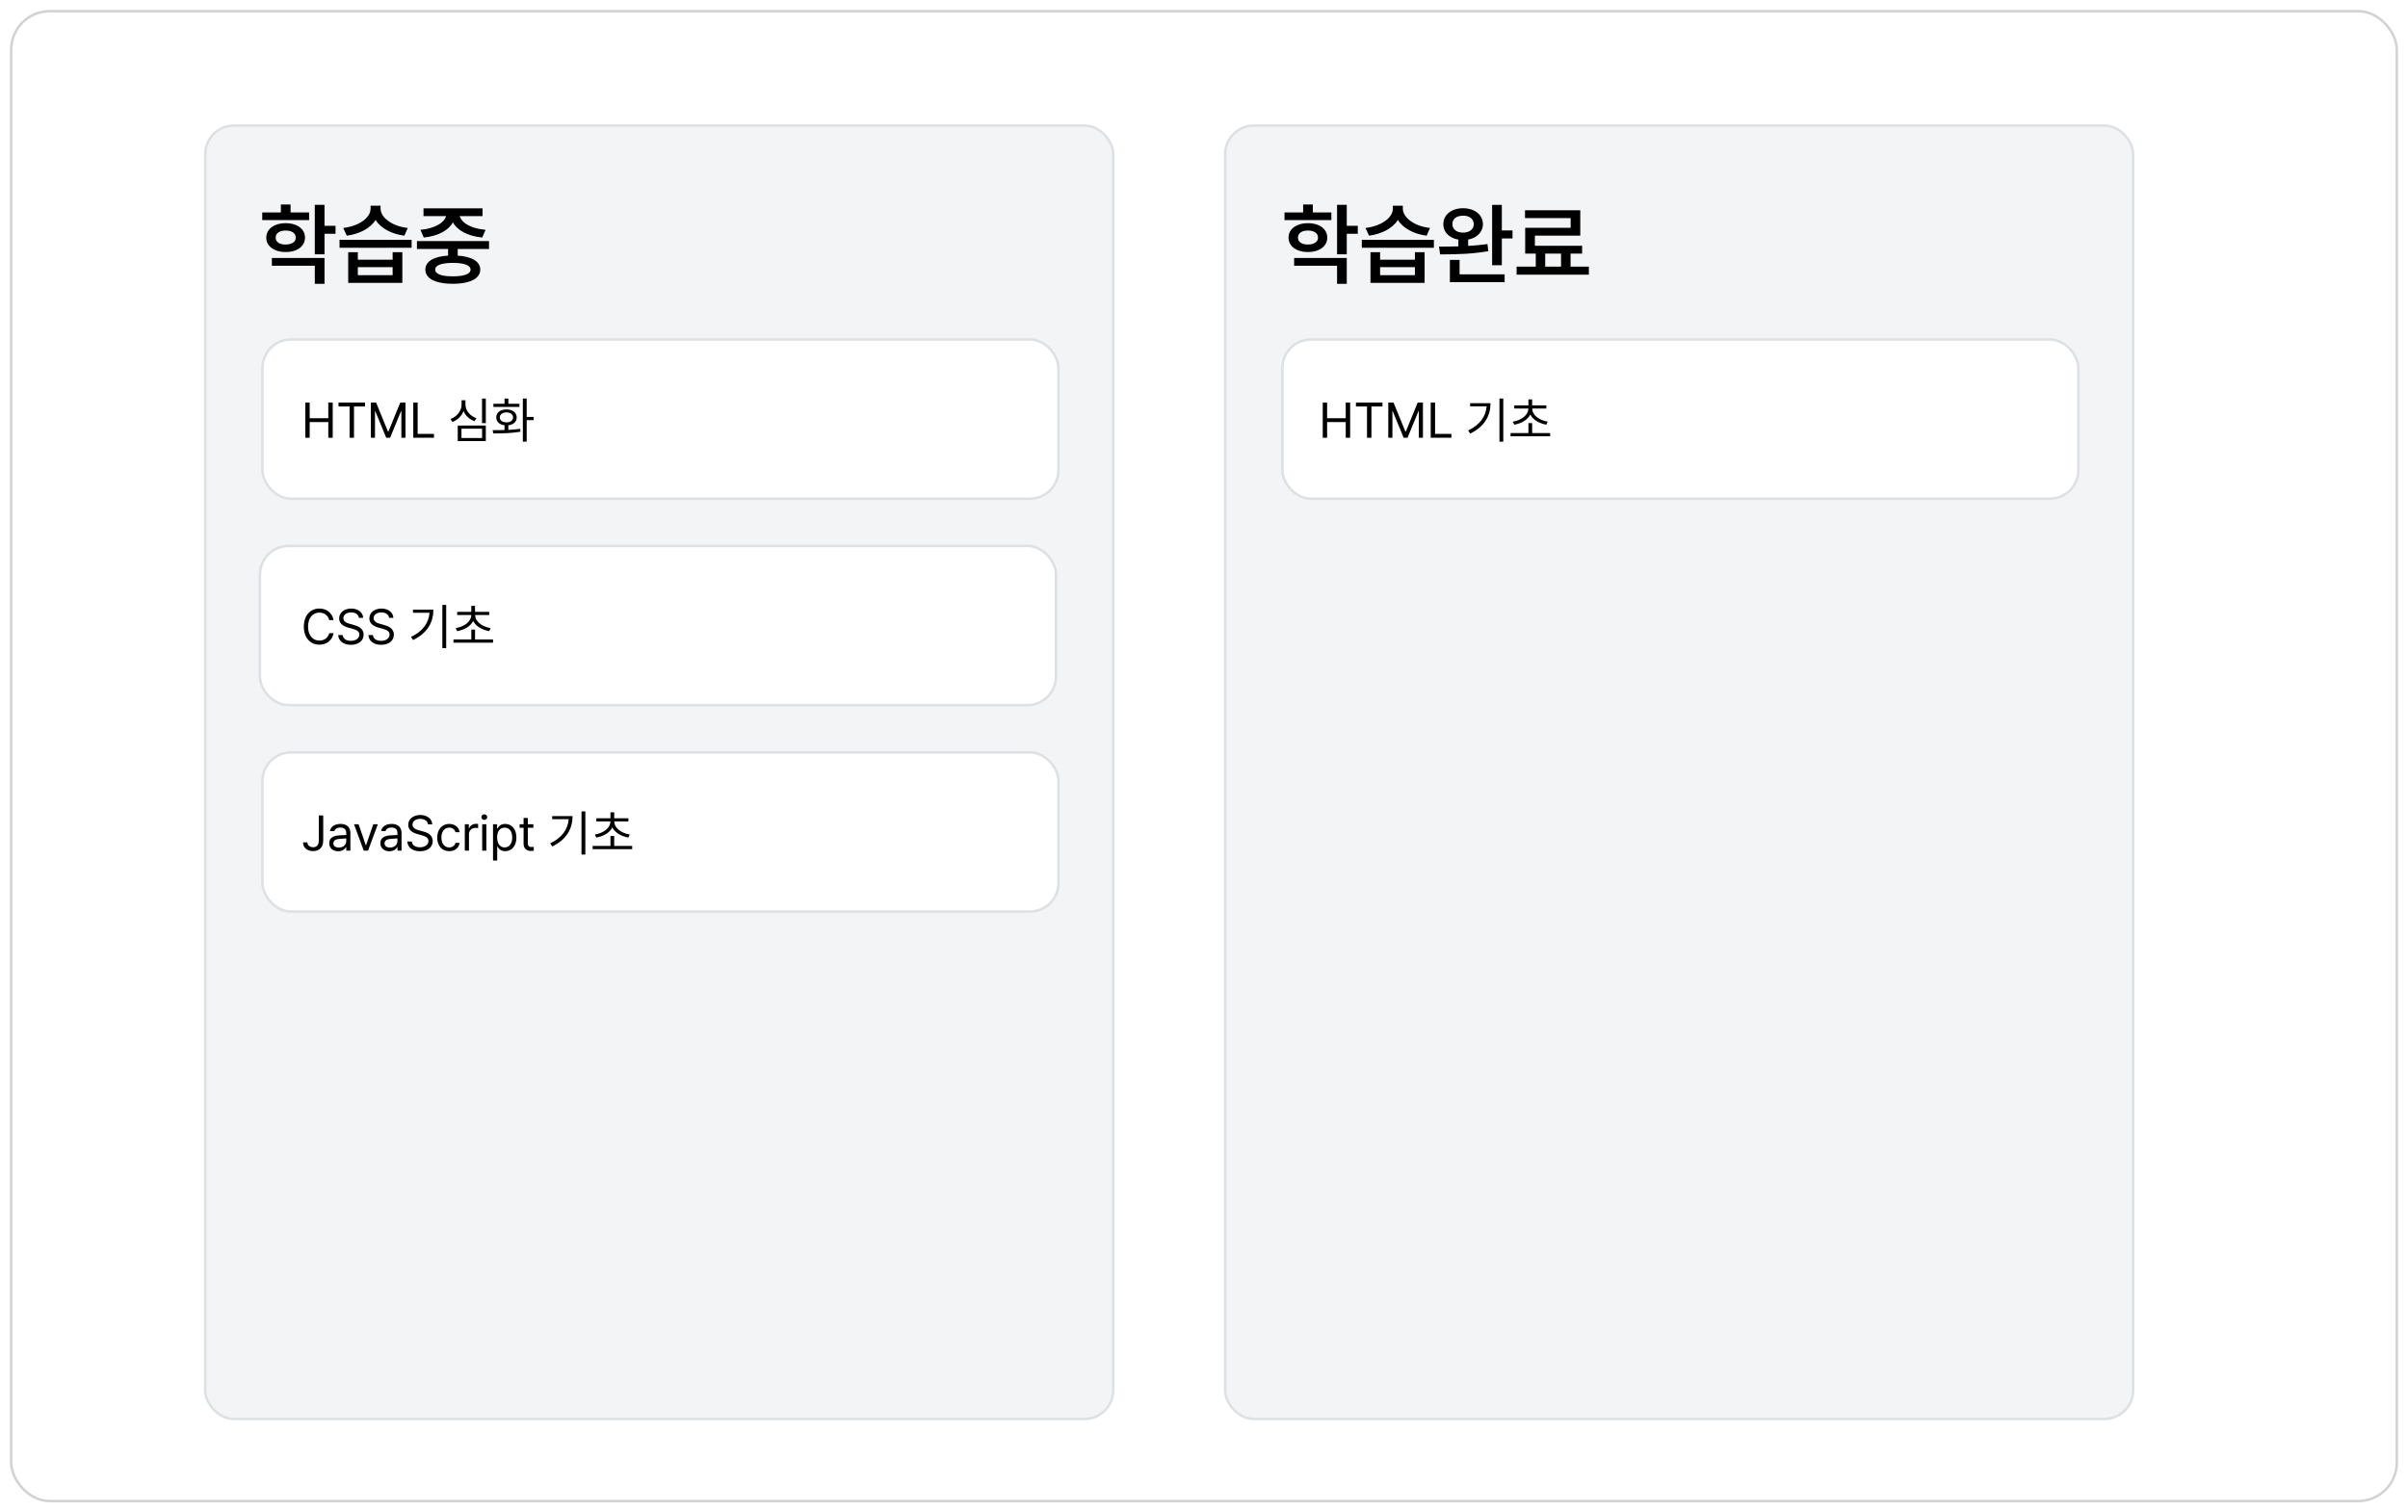 <svg width="968" height="608" viewBox="0 0 968 608" fill="none" xmlns="http://www.w3.org/2000/svg">
<g filter="url(#filter0_f_1066_853)">
<rect x="4" y="4" width="960" height="600" rx="16" fill="white"/>
<rect x="4.5" y="4.5" width="959" height="599" rx="15.5" stroke="#D2D2D2"/>
</g>
<rect x="82.5" y="50.5" width="365" height="520" rx="11.5" fill="#F3F4F6" stroke="#DDE0E4"/>
<rect x="105.5" y="136.5" width="320" height="64" rx="11.5" fill="white" stroke="#DDE0E4"/>
<path d="M122.736 176V161.859H124.494V168.148H131.975V161.859H133.752V176H131.975V169.691H124.494V176H122.736ZM136.076 163.422V161.859H146.74V163.422H142.307V176H140.529V163.422H136.076ZM149.084 161.859H151.193L155.959 173.5H156.135L160.9 161.859H163.01V176H161.35V165.316H161.213L156.818 176H155.256L150.861 165.316H150.744V176H149.084V161.859ZM166.135 176V161.859H167.893V174.438H174.455V176H166.135ZM195.295 160.238V170.102H193.771V160.238H195.295ZM181.096 168.441C183.723 167.523 185.549 165.17 185.549 162.621V160.922H187.111V162.621C187.092 165.072 188.967 167.24 191.525 168.148L190.744 169.32C188.732 168.627 187.121 167.162 186.34 165.268C185.568 167.279 183.947 168.881 181.877 169.652L181.096 168.441ZM184.006 177.348V171.098H195.295V177.348H184.006ZM185.51 176.098H193.791V172.348H185.51V176.098ZM211.721 160.219V167.621H214.494V168.91H211.721V177.582H210.178V160.219H211.721ZM198.029 172.953C199.445 172.953 201.096 172.943 202.814 172.895V170.98C200.793 170.746 199.475 169.555 199.494 167.836C199.475 165.873 201.135 164.604 203.596 164.613C206.018 164.604 207.707 165.873 207.717 167.836C207.707 169.564 206.369 170.746 204.357 170.98V172.836C205.969 172.758 207.609 172.621 209.123 172.406L209.221 173.578C205.432 174.223 201.33 174.262 198.283 174.262L198.029 172.953ZM198.342 163.598V162.348H202.814V160.258H204.357V162.348H208.811V163.598H198.342ZM200.92 167.836C200.93 169.037 201.984 169.828 203.596 169.809C205.178 169.828 206.242 169.037 206.252 167.836C206.242 166.625 205.178 165.805 203.596 165.805C201.984 165.805 200.93 166.625 200.92 167.836Z" fill="black"/>
<rect x="104.5" y="219.5" width="320" height="64" rx="11.5" fill="white" stroke="#DDE0E4"/>
<path d="M132.334 249.312C131.924 247.359 130.254 246.305 128.389 246.305C125.83 246.305 123.848 248.277 123.838 251.93C123.848 255.572 125.83 257.545 128.389 257.555C130.254 257.545 131.914 256.5 132.334 254.566H134.092C133.584 257.457 131.26 259.195 128.389 259.195C124.756 259.195 122.129 256.402 122.139 251.93C122.129 247.457 124.756 244.664 128.389 244.664C131.25 244.664 133.564 246.373 134.092 249.312H132.334ZM144.268 248.414C144.121 247.027 142.832 246.227 141.143 246.227C139.268 246.227 138.047 247.203 138.037 248.551C138.047 250.035 139.697 250.592 140.771 250.855L142.178 251.246C143.691 251.637 146.182 252.506 146.182 255.152C146.182 257.457 144.326 259.244 141.045 259.254C137.998 259.244 136.113 257.672 135.947 255.328H137.744C137.891 256.91 139.365 257.662 141.045 257.652C142.998 257.662 144.463 256.656 144.463 255.113C144.463 253.736 143.154 253.209 141.67 252.789L139.932 252.32C137.715 251.676 136.328 250.543 136.338 248.629C136.328 246.236 138.457 244.664 141.201 244.664C143.945 244.664 145.918 246.266 145.986 248.414H144.268ZM156.416 248.414C156.27 247.027 154.98 246.227 153.291 246.227C151.416 246.227 150.195 247.203 150.186 248.551C150.195 250.035 151.846 250.592 152.92 250.855L154.326 251.246C155.84 251.637 158.33 252.506 158.33 255.152C158.33 257.457 156.475 259.244 153.193 259.254C150.146 259.244 148.262 257.672 148.096 255.328H149.893C150.039 256.91 151.514 257.662 153.193 257.652C155.146 257.662 156.611 256.656 156.611 255.113C156.611 253.736 155.303 253.209 153.818 252.789L152.08 252.32C149.863 251.676 148.477 250.543 148.486 248.629C148.477 246.236 150.605 244.664 153.35 244.664C156.094 244.664 158.066 246.266 158.135 248.414H156.416ZM179.365 243.219V260.582H177.822V243.219H179.365ZM165.225 256.07C169.922 253.844 172.324 250.514 172.666 246.363H166.025V245.113H174.229C174.209 250.104 171.885 254.527 166.064 257.32L165.225 256.07ZM198.193 257.105V258.395H182.295V257.105H189.463V253.121H190.967V257.105H198.193ZM183.174 252.535C186.523 251.998 189.424 249.977 189.443 247.262H183.779V245.992H189.463V243.59H190.967V245.992H196.67V247.262H191.006C191.006 249.977 193.906 251.998 197.236 252.535L196.65 253.746C193.877 253.258 191.328 251.852 190.215 249.674C189.121 251.852 186.572 253.258 183.779 253.746L183.174 252.535Z" fill="black"/>
<rect x="105.5" y="302.5" width="320" height="64" rx="11.5" fill="white" stroke="#DDE0E4"/>
<path d="M128.156 327.859H129.934V337.957C129.924 340.672 128.342 342.195 125.871 342.195C123.527 342.195 121.828 340.857 121.828 338.66H123.566C123.576 339.861 124.543 340.633 125.871 340.633C127.326 340.633 128.156 339.705 128.156 337.957V327.859ZM132.336 338.992C132.336 336.561 134.484 336.004 136.32 335.867C137.004 335.818 138.713 335.721 139.191 335.711V334.852C139.191 333.504 138.391 332.723 136.789 332.723C135.451 332.723 134.641 333.338 134.406 334.148H132.648C132.863 332.439 134.523 331.258 136.867 331.258C138.254 331.258 140.861 331.668 140.852 335.008V342H139.191V340.555H139.113C138.762 341.268 137.795 342.244 135.949 342.254C133.938 342.244 132.336 341.062 132.336 338.992ZM134.016 339.07C134.025 340.193 134.953 340.76 136.242 340.75C138.137 340.76 139.191 339.49 139.191 338.152V337.088C138.693 337.117 137.023 337.244 136.516 337.273C134.992 337.371 134.025 337.908 134.016 339.07ZM151.887 331.395L147.961 342H146.223L142.316 331.395H144.152L147.043 339.812H147.16L150.051 331.395H151.887ZM152.902 338.992C152.902 336.561 155.051 336.004 156.887 335.867C157.57 335.818 159.279 335.721 159.758 335.711V334.852C159.758 333.504 158.957 332.723 157.355 332.723C156.018 332.723 155.207 333.338 154.973 334.148H153.215C153.43 332.439 155.09 331.258 157.434 331.258C158.82 331.258 161.428 331.668 161.418 335.008V342H159.758V340.555H159.68C159.328 341.268 158.361 342.244 156.516 342.254C154.504 342.244 152.902 341.062 152.902 338.992ZM154.582 339.07C154.592 340.193 155.52 340.76 156.809 340.75C158.703 340.76 159.758 339.49 159.758 338.152V337.088C159.26 337.117 157.59 337.244 157.082 337.273C155.559 337.371 154.592 337.908 154.582 339.07ZM172.043 331.414C171.896 330.027 170.607 329.227 168.918 329.227C167.043 329.227 165.822 330.203 165.812 331.551C165.822 333.035 167.473 333.592 168.547 333.855L169.953 334.246C171.467 334.637 173.957 335.506 173.957 338.152C173.957 340.457 172.102 342.244 168.82 342.254C165.773 342.244 163.889 340.672 163.723 338.328H165.52C165.666 339.91 167.141 340.662 168.82 340.652C170.773 340.662 172.238 339.656 172.238 338.113C172.238 336.736 170.93 336.209 169.445 335.789L167.707 335.32C165.49 334.676 164.104 333.543 164.113 331.629C164.104 329.236 166.232 327.664 168.977 327.664C171.721 327.664 173.693 329.266 173.762 331.414H172.043ZM180.598 342.215C177.59 342.225 175.754 339.93 175.754 336.746C175.754 333.523 177.678 331.258 180.559 331.258C182.814 331.258 184.514 332.596 184.777 334.598H183.098C182.854 333.631 182.014 332.742 180.598 332.742C178.703 332.742 177.443 334.305 177.434 336.688C177.443 339.139 178.674 340.711 180.598 340.711C181.848 340.711 182.805 340.037 183.098 338.875H184.777C184.514 340.77 182.951 342.225 180.598 342.215ZM186.848 342V331.395H188.469V333.016H188.586C188.967 331.941 190.07 331.229 191.32 331.219C191.574 331.229 192.004 331.238 192.199 331.258V332.957C192.072 332.928 191.623 332.84 191.184 332.84C189.66 332.84 188.527 333.895 188.527 335.32V342H186.848ZM193.84 342V331.395H195.52V342H193.84ZM193.508 328.523C193.498 327.898 194.035 327.4 194.68 327.41C195.324 327.4 195.861 327.898 195.871 328.523C195.861 329.139 195.324 329.637 194.68 329.637C194.035 329.637 193.498 329.139 193.508 328.523ZM198.195 345.984V331.395H199.816V333.074H200.012C200.373 332.508 201.018 331.258 203.078 331.258C205.744 331.258 207.59 333.367 207.59 336.727C207.59 340.096 205.744 342.225 203.098 342.215C201.076 342.225 200.373 340.965 200.012 340.379H199.875V345.984H198.195ZM199.836 336.688C199.846 339.07 200.91 340.711 202.863 340.711C204.875 340.711 205.91 338.943 205.91 336.688C205.91 334.471 204.904 332.762 202.863 332.762C200.881 332.762 199.846 334.334 199.836 336.688ZM214.406 331.395V332.801H212.18V338.953C212.17 340.311 212.854 340.535 213.566 340.535C213.869 340.535 214.318 340.506 214.562 340.496V342.059C214.299 342.098 213.889 342.137 213.391 342.137C211.975 342.137 210.49 341.258 210.48 339.383V332.801H208.879V331.395H210.48V328.855H212.18V331.395H214.406ZM235.305 326.219V343.582H233.762V326.219H235.305ZM221.164 339.07C225.861 336.844 228.264 333.514 228.605 329.363H221.965V328.113H230.168C230.148 333.104 227.824 337.527 222.004 340.32L221.164 339.07ZM254.133 340.105V341.395H238.234V340.105H245.402V336.121H246.906V340.105H254.133ZM239.113 335.535C242.463 334.998 245.363 332.977 245.383 330.262H239.719V328.992H245.402V326.59H246.906V328.992H252.609V330.262H246.945C246.945 332.977 249.846 334.998 253.176 335.535L252.59 336.746C249.816 336.258 247.268 334.852 246.154 332.674C245.061 334.852 242.512 336.258 239.719 336.746L239.113 335.535Z" fill="black"/>
<path d="M124.264 88.5H105.42V85.406H112.908V82.207H116.811V85.406H124.264V88.5ZM107.037 95.531C107.037 94.383 107.365 93.369 108.021 92.49C108.689 91.611 109.615 90.932 110.799 90.451C111.982 89.971 113.33 89.731 114.842 89.731C116.354 89.731 117.695 89.971 118.867 90.451C120.051 90.932 120.971 91.611 121.627 92.49C122.283 93.369 122.611 94.383 122.611 95.531C122.611 96.68 122.283 97.693 121.627 98.572C120.971 99.451 120.051 100.131 118.867 100.611C117.695 101.092 116.354 101.332 114.842 101.332C113.33 101.332 111.982 101.092 110.799 100.611C109.615 100.131 108.689 99.451 108.021 98.572C107.365 97.693 107.037 96.68 107.037 95.531ZM109.287 103.723H130.451V114.129H126.549V106.852H109.287V103.723ZM110.834 95.531C110.822 96.41 111.174 97.096 111.889 97.588C112.604 98.068 113.564 98.309 114.771 98.309C116.025 98.309 117.021 98.068 117.76 97.588C118.51 97.107 118.885 96.422 118.885 95.531C118.885 94.641 118.516 93.943 117.777 93.439C117.039 92.936 116.061 92.684 114.842 92.684C113.623 92.684 112.645 92.936 111.906 93.439C111.18 93.943 110.822 94.641 110.834 95.531ZM126.549 82.348H130.451V90.785H134.881V93.984H130.451V102.246H126.549V82.348ZM143.846 104.426H157.838V101.402H161.74V113.742H139.979V101.402H143.846V104.426ZM136.498 96.41H165.467V99.609H136.498V96.41ZM137.975 91.664C140.131 91.394 142.041 90.873 143.705 90.1C145.381 89.326 146.676 88.394 147.59 87.305C148.504 86.215 148.967 85.078 148.979 83.894V82.699H152.986V83.894C152.986 85.043 153.443 86.168 154.357 87.269C155.283 88.371 156.578 89.32 158.242 90.117C159.906 90.902 161.799 91.418 163.92 91.664L162.549 94.758C159.912 94.406 157.58 93.674 155.553 92.561C153.537 91.447 152.014 90.076 150.982 88.447C149.951 90.076 148.422 91.447 146.395 92.561C144.367 93.662 142.041 94.394 139.416 94.758L137.975 91.664ZM157.838 110.648V107.414H143.846V110.648H157.838ZM196.58 100.102H183.994V102.773C186.865 102.961 189.092 103.541 190.674 104.514C192.256 105.475 193.053 106.77 193.064 108.398C193.064 109.605 192.619 110.631 191.729 111.475C190.85 112.33 189.584 112.98 187.932 113.426C186.291 113.871 184.334 114.094 182.061 114.094C179.752 114.094 177.766 113.871 176.102 113.426C174.449 112.992 173.184 112.348 172.305 111.492C171.426 110.637 170.986 109.605 170.986 108.398C170.986 106.77 171.783 105.469 173.377 104.496C174.971 103.523 177.221 102.943 180.127 102.756V100.102H167.611V96.938H196.58V100.102ZM169.018 92.402C170.904 92.227 172.586 91.869 174.062 91.33C175.551 90.791 176.74 90.135 177.631 89.361C178.533 88.588 179.096 87.762 179.318 86.883H170.248V83.754H193.979V86.883H184.82C185.031 87.762 185.582 88.594 186.473 89.379C187.375 90.152 188.57 90.809 190.059 91.348C191.559 91.875 193.275 92.227 195.209 92.402L193.838 95.496C190.967 95.203 188.5 94.518 186.438 93.439C184.387 92.35 182.928 90.996 182.061 89.379C181.193 91.008 179.74 92.361 177.701 93.439C175.662 94.518 173.213 95.203 170.354 95.496L169.018 92.402ZM174.959 108.398C174.947 109.266 175.539 109.934 176.734 110.402C177.93 110.871 179.664 111.105 181.938 111.105C184.27 111.105 186.051 110.877 187.281 110.42C188.523 109.963 189.15 109.289 189.162 108.398C189.15 107.52 188.535 106.852 187.316 106.395C186.098 105.938 184.346 105.703 182.061 105.691C179.74 105.703 177.971 105.938 176.752 106.395C175.545 106.852 174.947 107.52 174.959 108.398Z" fill="black"/>
<rect x="492.5" y="50.5" width="365" height="520" rx="11.5" fill="#F3F4F6" stroke="#DDE0E4"/>
<rect x="515.5" y="136.5" width="320" height="64" rx="11.5" fill="white" stroke="#DDE0E4"/>
<path d="M531.736 176V161.859H533.494V168.148H540.975V161.859H542.752V176H540.975V169.691H533.494V176H531.736ZM545.076 163.422V161.859H555.74V163.422H551.307V176H549.529V163.422H545.076ZM558.084 161.859H560.193L564.959 173.5H565.135L569.9 161.859H572.01V176H570.35V165.316H570.213L565.818 176H564.256L559.861 165.316H559.744V176H558.084V161.859ZM575.135 176V161.859H576.893V174.438H583.455V176H575.135ZM604.314 160.219V177.582H602.771V160.219H604.314ZM590.174 173.07C594.871 170.844 597.273 167.514 597.615 163.363H590.975V162.113H599.178C599.158 167.104 596.834 171.527 591.014 174.32L590.174 173.07ZM623.143 174.105V175.395H607.244V174.105H614.412V170.121H615.916V174.105H623.143ZM608.123 169.535C611.473 168.998 614.373 166.977 614.393 164.262H608.729V162.992H614.412V160.59H615.916V162.992H621.619V164.262H615.955C615.955 166.977 618.855 168.998 622.186 169.535L621.6 170.746C618.826 170.258 616.277 168.852 615.164 166.674C614.07 168.852 611.521 170.258 608.729 170.746L608.123 169.535Z" fill="black"/>
<path d="M535.207 88.5H516.363V85.406H523.852V82.207H527.754V85.406H535.207V88.5ZM517.98 95.531C517.98 94.383 518.309 93.369 518.965 92.49C519.633 91.611 520.559 90.932 521.742 90.451C522.926 89.971 524.273 89.731 525.785 89.731C527.297 89.731 528.639 89.971 529.811 90.451C530.994 90.932 531.914 91.611 532.57 92.49C533.227 93.369 533.555 94.383 533.555 95.531C533.555 96.68 533.227 97.693 532.57 98.572C531.914 99.451 530.994 100.131 529.811 100.611C528.639 101.092 527.297 101.332 525.785 101.332C524.273 101.332 522.926 101.092 521.742 100.611C520.559 100.131 519.633 99.451 518.965 98.572C518.309 97.693 517.98 96.68 517.98 95.531ZM520.23 103.723H541.395V114.129H537.492V106.852H520.23V103.723ZM521.777 95.531C521.766 96.41 522.117 97.096 522.832 97.588C523.547 98.068 524.508 98.309 525.715 98.309C526.969 98.309 527.965 98.068 528.703 97.588C529.453 97.107 529.828 96.422 529.828 95.531C529.828 94.641 529.459 93.943 528.721 93.439C527.982 92.936 527.004 92.684 525.785 92.684C524.566 92.684 523.588 92.936 522.85 93.439C522.123 93.943 521.766 94.641 521.777 95.531ZM537.492 82.348H541.395V90.785H545.824V93.984H541.395V102.246H537.492V82.348ZM554.789 104.426H568.781V101.402H572.684V113.742H550.922V101.402H554.789V104.426ZM547.441 96.41H576.41V99.609H547.441V96.41ZM548.918 91.664C551.074 91.394 552.984 90.873 554.648 90.1C556.324 89.326 557.619 88.394 558.533 87.305C559.447 86.215 559.91 85.078 559.922 83.894V82.699H563.93V83.894C563.93 85.043 564.387 86.168 565.301 87.269C566.227 88.371 567.521 89.32 569.186 90.117C570.85 90.902 572.742 91.418 574.863 91.664L573.492 94.758C570.855 94.406 568.523 93.674 566.496 92.561C564.48 91.447 562.957 90.076 561.926 88.447C560.895 90.076 559.365 91.447 557.338 92.561C555.311 93.662 552.984 94.394 550.359 94.758L548.918 91.664ZM568.781 110.648V107.414H554.789V110.648H568.781ZM588.152 83.719C589.688 83.719 591.059 83.988 592.266 84.527C593.473 85.066 594.416 85.822 595.096 86.795C595.775 87.756 596.121 88.863 596.133 90.117C596.121 91.16 595.863 92.109 595.359 92.965C594.867 93.82 594.176 94.541 593.285 95.127C592.395 95.701 591.363 96.094 590.191 96.305V98.871C593.168 98.695 595.758 98.449 597.961 98.133L598.277 100.98C595.441 101.484 592.465 101.83 589.348 102.018C586.23 102.193 583.02 102.281 579.715 102.281H578.906L578.484 99.152C581.414 99.152 584.004 99.117 586.254 99.047V96.322C585.047 96.123 583.986 95.736 583.072 95.162C582.158 94.588 581.449 93.867 580.945 93C580.453 92.133 580.207 91.172 580.207 90.117C580.207 88.863 580.541 87.756 581.209 86.795C581.889 85.822 582.832 85.066 584.039 84.527C585.246 83.988 586.617 83.719 588.152 83.719ZM582.844 104.496H586.746V110.297H604.852V113.461H582.844V104.496ZM583.863 90.117C583.852 90.797 584.027 91.394 584.391 91.91C584.754 92.426 585.258 92.824 585.902 93.106C586.559 93.387 587.309 93.527 588.152 93.527C589.441 93.516 590.473 93.205 591.246 92.596C592.031 91.986 592.43 91.16 592.441 90.117C592.43 89.062 592.031 88.231 591.246 87.621C590.473 87.012 589.441 86.707 588.152 86.707C587.309 86.707 586.559 86.842 585.902 87.111C585.258 87.381 584.754 87.773 584.391 88.289C584.027 88.805 583.852 89.414 583.863 90.117ZM599.824 82.383H603.727V92.648H608.016V95.883H603.727V106.641H599.824V82.383ZM638.707 110.438H609.668V107.203H617.367V101.965H613.113V91.594H631.395V87.691H613.043V84.527H635.262V94.723H617.016V98.801H636V101.965H631.359V107.203H638.707V110.438ZM627.527 107.203V101.965H621.164V107.203H627.527Z" fill="black"/>
<defs>
<filter id="filter0_f_1066_853" x="0" y="0" width="968" height="608" filterUnits="userSpaceOnUse" color-interpolation-filters="sRGB">
<feFlood flood-opacity="0" result="BackgroundImageFix"/>
<feBlend mode="normal" in="SourceGraphic" in2="BackgroundImageFix" result="shape"/>
<feGaussianBlur stdDeviation="2" result="effect1_foregroundBlur_1066_853"/>
</filter>
</defs>
</svg>
